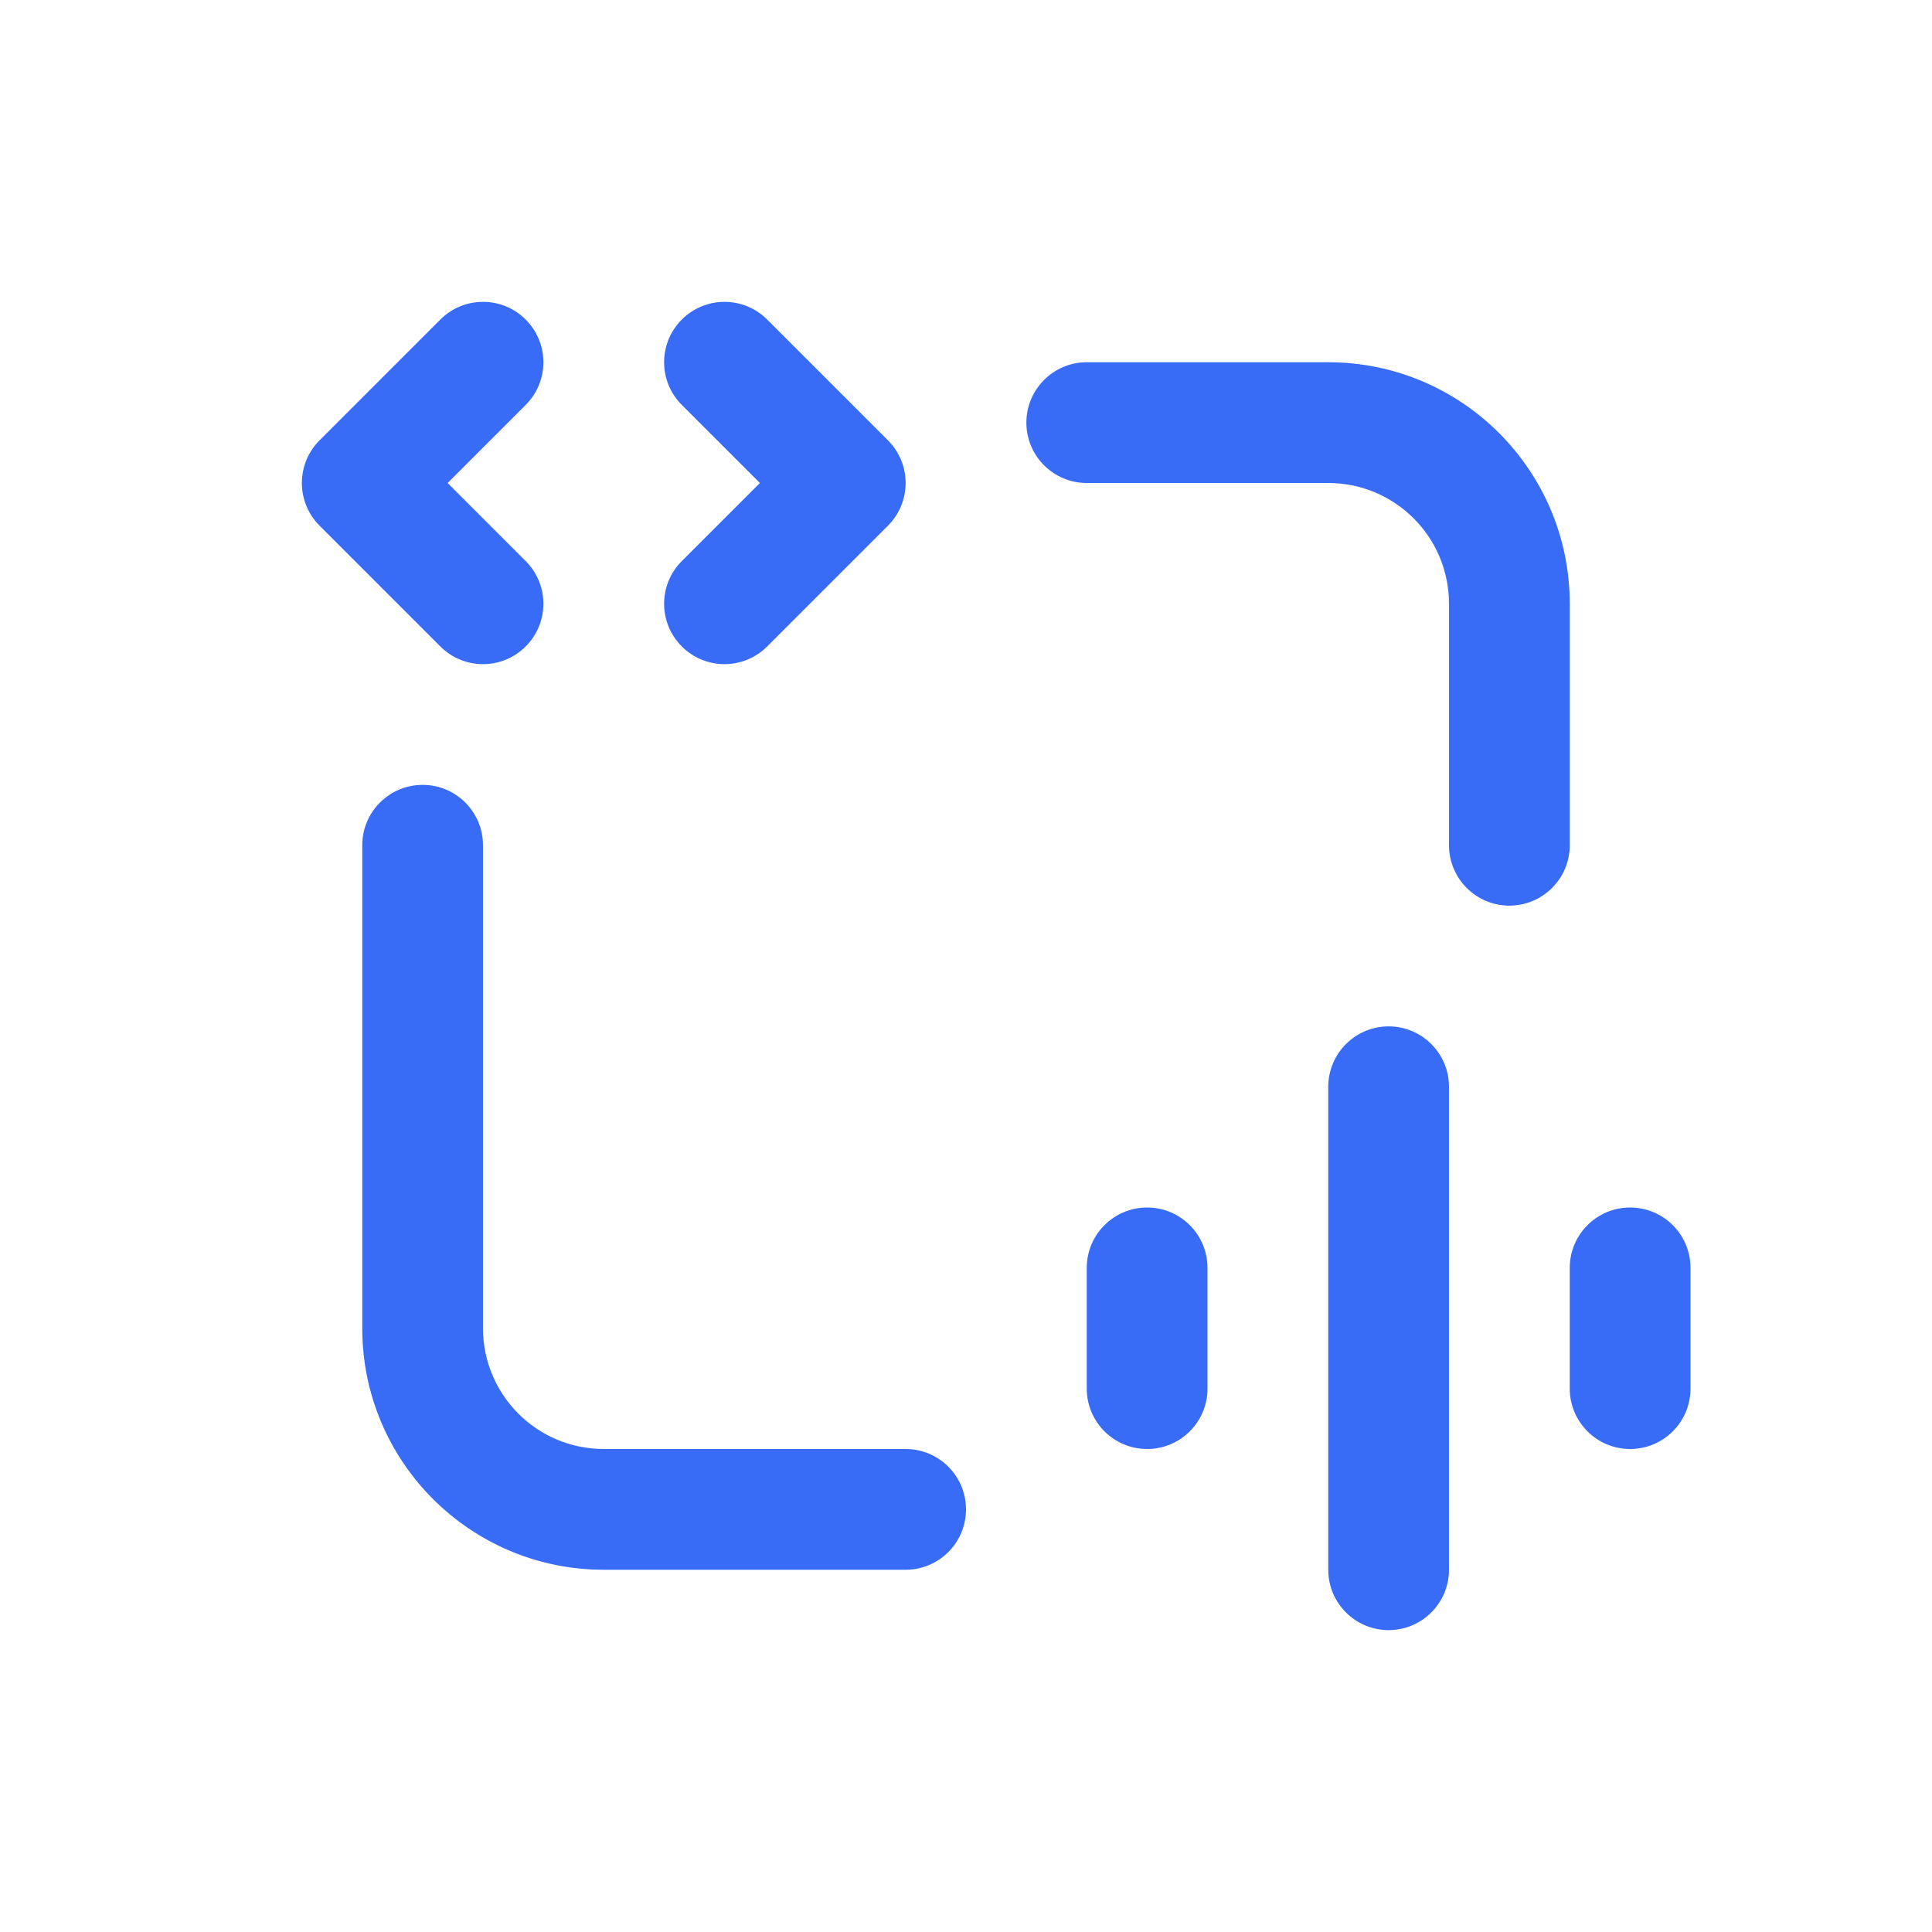 <svg width="32" height="32" viewBox="0 0 32 32" fill="none" xmlns="http://www.w3.org/2000/svg">
<path fill-rule="evenodd" clip-rule="evenodd" d="M17 7C17 6.448 17.448 6 18 6H22C24.209 6 26 7.791 26 10V14C26 14.552 25.552 15 25 15C24.448 15 24 14.552 24 14V10C24 8.895 23.105 8 22 8H18C17.448 8 17 7.552 17 7ZM7 13C7.552 13 8 13.448 8 14V22C8 23.105 8.895 24 10 24H15C15.552 24 16 24.448 16 25C16 25.552 15.552 26 15 26H10C7.791 26 6 24.209 6 22V14C6 13.448 6.448 13 7 13Z" fill="#396CF6"/>
<path fill-rule="evenodd" clip-rule="evenodd" d="M8.707 5.293C9.098 5.683 9.098 6.317 8.707 6.707L7.414 8L8.707 9.293C9.098 9.683 9.098 10.317 8.707 10.707C8.317 11.098 7.683 11.098 7.293 10.707L5.293 8.707C5.105 8.52 5 8.265 5 8C5 7.735 5.105 7.48 5.293 7.293L7.293 5.293C7.683 4.902 8.317 4.902 8.707 5.293Z" fill="#396CF6"/>
<path fill-rule="evenodd" clip-rule="evenodd" d="M11.293 5.293C10.902 5.683 10.902 6.317 11.293 6.707L12.586 8L11.293 9.293C10.902 9.683 10.902 10.317 11.293 10.707C11.683 11.098 12.317 11.098 12.707 10.707L14.707 8.707C14.895 8.52 15 8.265 15 8C15 7.735 14.895 7.48 14.707 7.293L12.707 5.293C12.317 4.902 11.683 4.902 11.293 5.293Z" fill="#396CF6"/>
<path fill-rule="evenodd" clip-rule="evenodd" d="M27 20C27.552 20 28 20.448 28 21V23C28 23.552 27.552 24 27 24C26.448 24 26 23.552 26 23V21C26 20.448 26.448 20 27 20Z" fill="#396CF6"/>
<path fill-rule="evenodd" clip-rule="evenodd" d="M19 20C19.552 20 20 20.448 20 21V23C20 23.552 19.552 24 19 24C18.448 24 18 23.552 18 23V21C18 20.448 18.448 20 19 20Z" fill="#396CF6"/>
<path fill-rule="evenodd" clip-rule="evenodd" d="M23 17C23.552 17 24 17.448 24 18V26C24 26.552 23.552 27 23 27C22.448 27 22 26.552 22 26V18C22 17.448 22.448 17 23 17Z" fill="#396CF6"/>
</svg>
